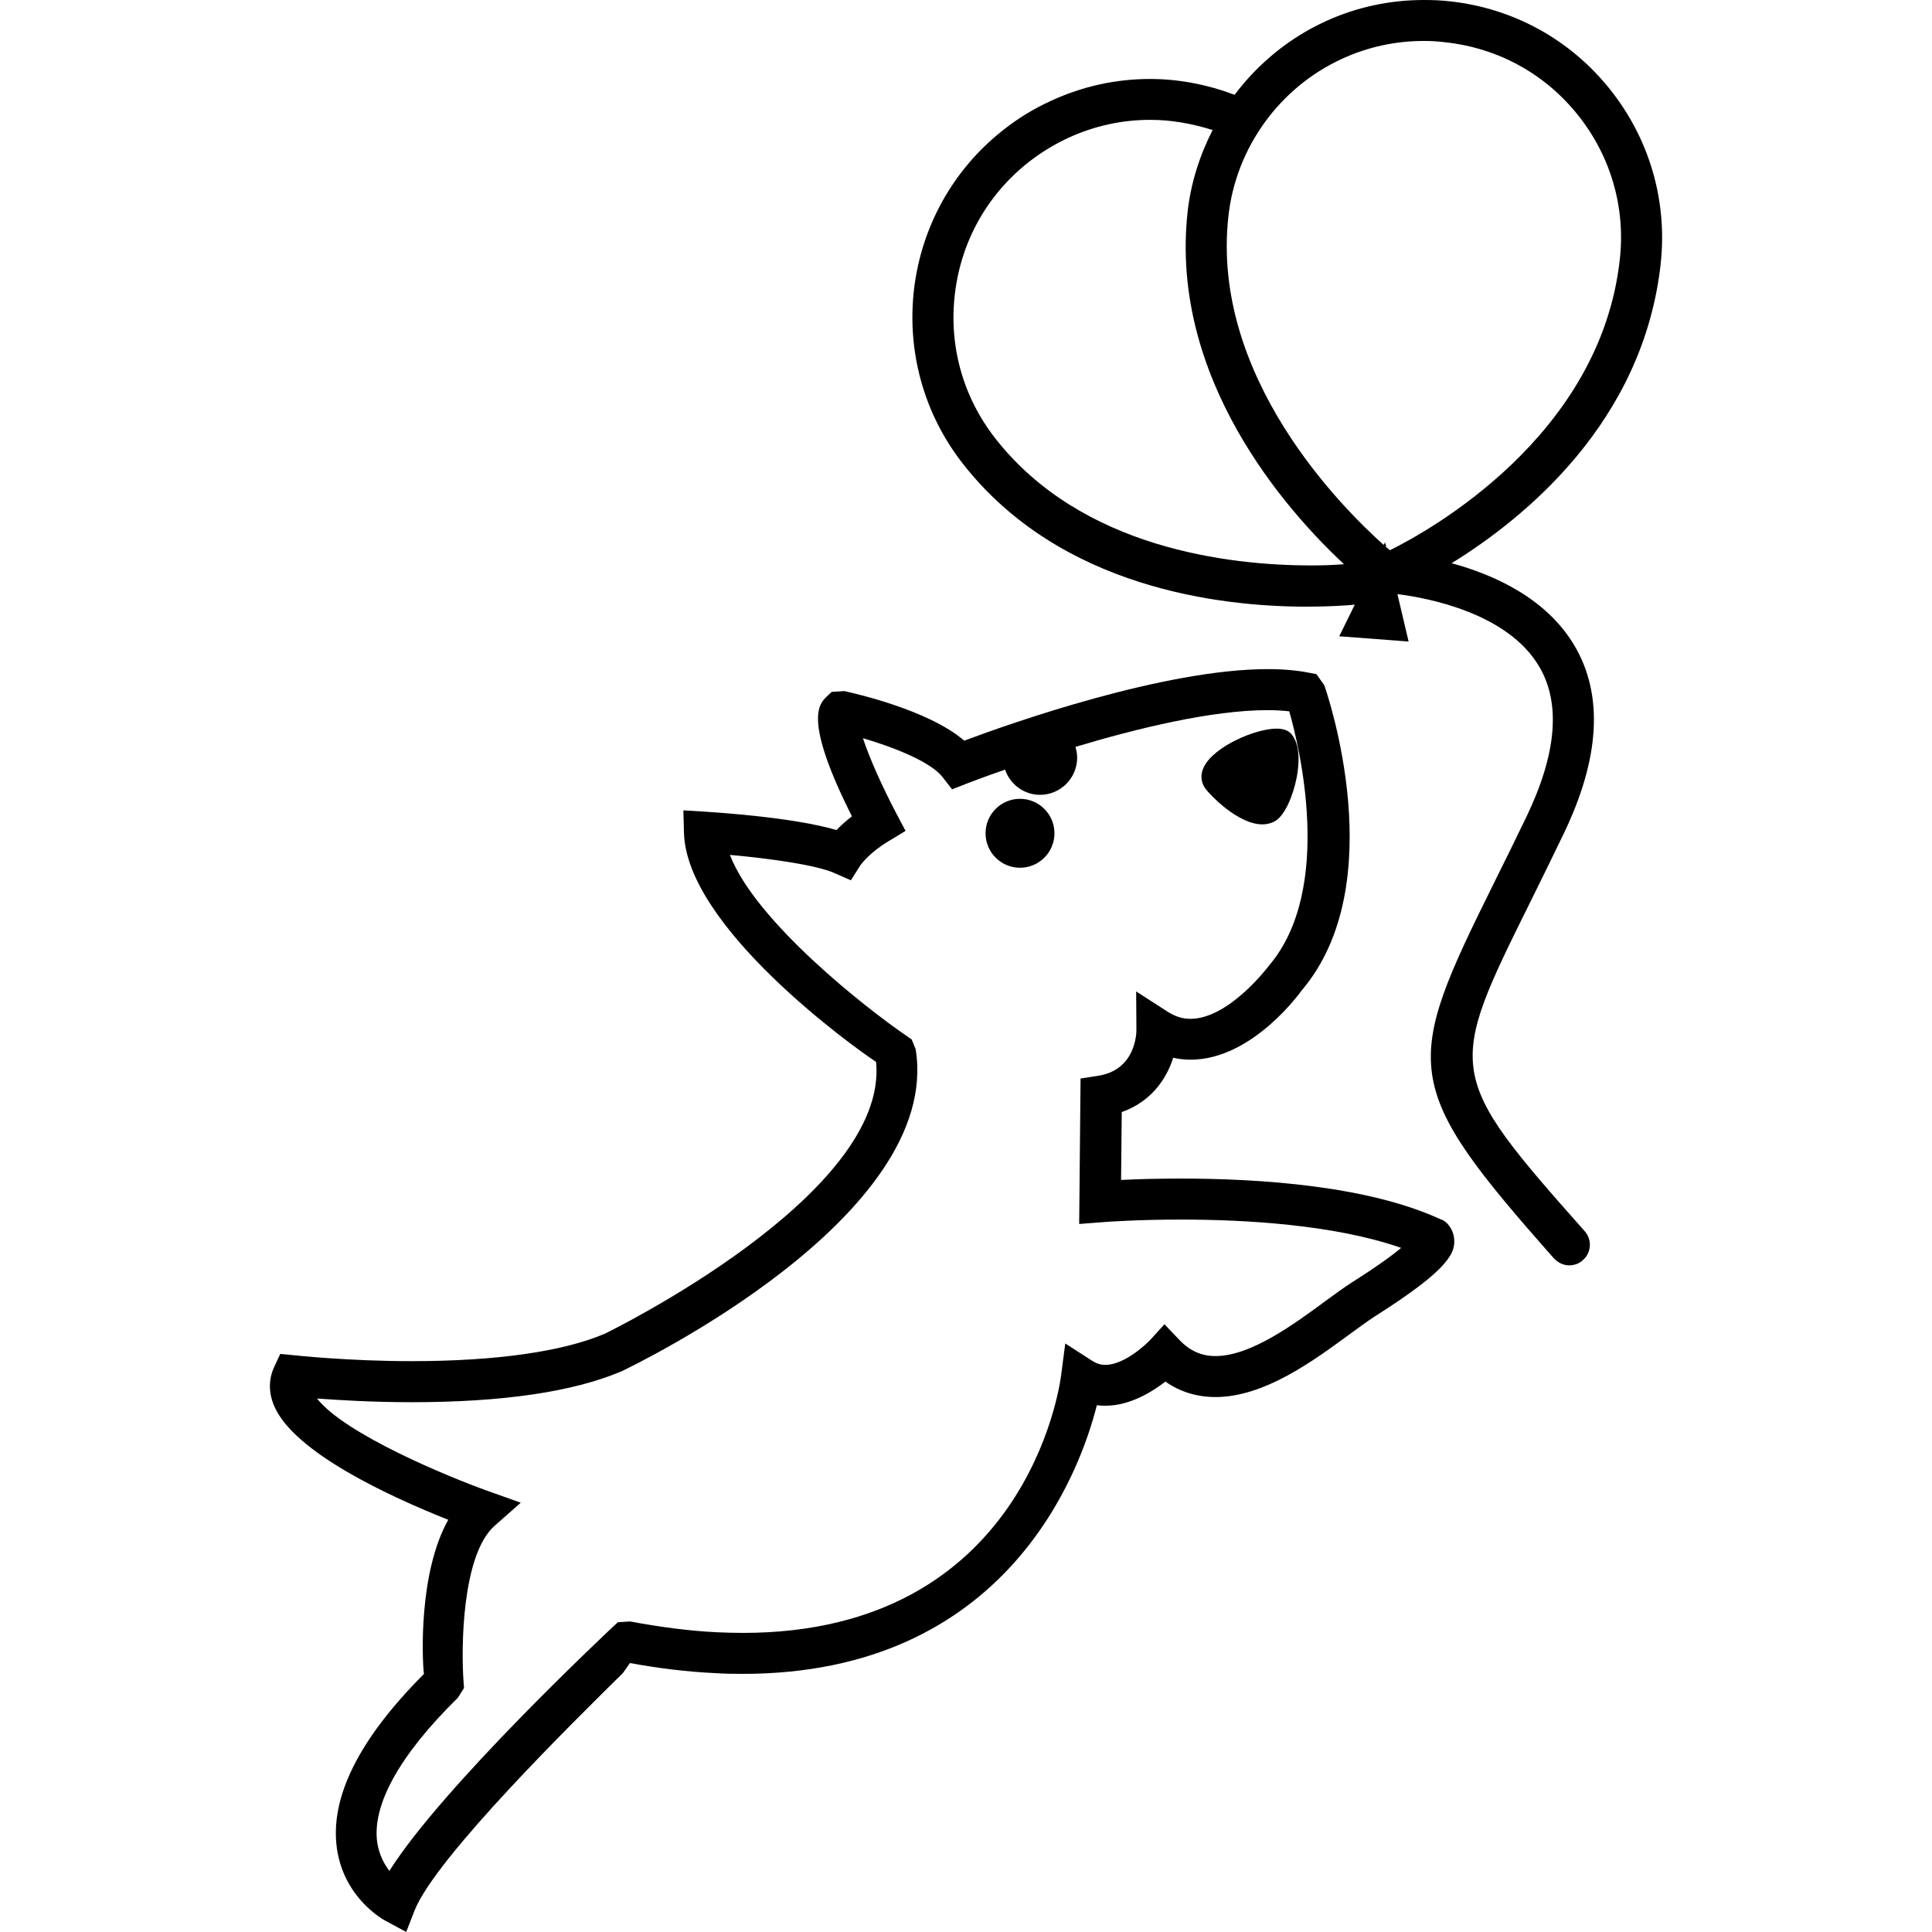 <?xml version="1.0" encoding="iso-8859-1"?>
<!-- Uploaded to: SVG Repo, www.svgrepo.com, Generator: SVG Repo Mixer Tools -->
<!DOCTYPE svg PUBLIC "-//W3C//DTD SVG 1.1//EN" "http://www.w3.org/Graphics/SVG/1.1/DTD/svg11.dtd">
<svg fill="#000000" version="1.1" id="Capa_1" xmlns="http://www.w3.org/2000/svg" xmlns:xlink="http://www.w3.org/1999/xlink" 
	 width="800px" height="800px" viewBox="0 0 235.51 235.511"
	 xml:space="preserve">
<g>
	<g>
		<path d="M175.585,148.621c-8.876-4.087-22.064-4.953-31.57-4.953c-3.058,0-5.61,0.076-7.357,0.169l0.084-8.279
			c3.991-1.403,5.635-4.601,6.271-6.616c0.697,0.16,1.419,0.232,2.137,0.232c7.554,0,13.465-8.352,13.5-8.412
			c11.081-12.984,3.154-36.167,2.785-37.225l-0.965-1.361l-0.862-0.16c-1.454-0.298-3.157-0.449-5.073-0.449
			c-12.627,0-31.264,6.578-36.994,8.72c-4.42-3.797-13.52-5.791-14.619-6.045l-1.545,0.104l-0.591,0.557
			c-0.938,0.904-2.893,2.777,3.064,14.607c-0.684,0.521-1.311,1.092-1.886,1.675c-5.322-1.579-14.857-2.158-15.943-2.238
			l-2.717-0.164l0.072,2.725c0.292,11.499,20.638,26.114,23.417,27.938c1.603,16.246-32.705,32.944-33.035,33.121
			c-5.094,2.184-13.251,3.358-23.566,3.358c-7.78,0-14.186-0.706-14.232-0.706l-1.797-0.176l-0.755,1.623
			c-0.675,1.475-0.675,3.098,0,4.692c2.395,5.703,14.17,11.101,21.235,13.906c-3.619,6.42-3.194,16.936-2.967,18.799
			c-7.927,7.927-11.491,15.088-10.606,21.283c0.89,6.132,5.769,8.724,5.983,8.832l2.464,1.331l1.012-2.605
			c2.561-6.5,19.745-23.383,25.396-28.949l0.867-1.227c3.595,0.661,7.079,1.074,10.367,1.227c1.146,0.076,2.263,0.092,3.371,0.092
			c32.248,0,41.144-24.686,43.176-32.748c0.344,0.044,0.688,0.06,1.05,0.06c3.054,0,5.811-1.779,7.302-2.945
			c1.791,1.259,3.862,1.888,6.115,1.888c5.959,0,11.958-4.433,16.39-7.69c1.122-0.817,2.132-1.555,2.974-2.107
			c9.354-5.919,9.923-7.867,9.706-9.65C177.105,149.804,176.383,148.85,175.585,148.621z M164.854,156.288
			c-0.934,0.597-2.04,1.395-3.314,2.332c-3.831,2.821-9.076,6.685-13.377,6.685c-1.694,0-3.117-0.63-4.376-1.948l-1.839-1.932
			l-1.796,1.977c-0.128,0.132-2.93,2.977-5.414,2.977c-0.564,0-1.086-0.164-1.57-0.477l-3.311-2.132l-0.513,3.911
			c-0.156,1.271-4.332,31.37-38.778,31.37c-1.02,0-2.09-0.032-3.158-0.076c-3.291-0.16-6.835-0.613-10.588-1.318l-1.499,0.093
			l-0.583,0.536c-0.848,0.81-20.756,19.456-27.272,29.775c-0.587-0.766-1.238-1.903-1.477-3.435
			c-0.667-4.601,2.733-10.703,9.836-17.681l0.739-1.178l-0.052-0.705c-0.309-4.096-0.23-15.533,3.791-19.076l3.178-2.805
			l-4.003-1.427c-4.765-1.703-17.398-6.9-20.836-11.277c2.442,0.185,6.688,0.453,11.527,0.453c11.152,0,19.774-1.274,25.64-3.787
			c1.583-0.766,39.094-18.814,35.812-39.236l-0.487-1.198l-0.551-0.381c-5.042-3.435-18.511-14.018-21.604-22.115
			c4.831,0.435,10.576,1.229,12.758,2.225l1.986,0.869l1.152-1.821c0.175-0.24,1.196-1.609,3.489-2.973l2.024-1.227l-1.106-2.09
			c-1.733-3.288-3.298-6.789-4.091-9.207c3.879,1.13,8.323,2.921,9.722,4.757l1.146,1.477l1.755-0.691
			c0.252-0.099,2.02-0.786,4.703-1.709c0.613,1.771,2.284,3.068,4.264,3.068c2.492,0,4.524-2.032,4.524-4.528
			c0-0.471-0.085-0.89-0.205-1.318c7.458-2.238,16.599-4.477,23.42-4.477c0.949,0,1.831,0.056,2.637,0.141
			c1.15,3.987,5.534,21.604-2.461,30.995c-0.044,0.054-4.853,6.494-9.59,6.494c-0.949,0-1.831-0.276-2.729-0.842l-3.879-2.5
			l0.031,4.645c0.013,0.484-0.1,4.953-4.7,5.643l-2.108,0.324l-0.168,17.736l2.757-0.212c0.722-0.064,4.541-0.325,9.662-0.325
			c7.803,0,18.707,0.613,26.83,3.451C169.823,152.945,167.996,154.296,164.854,156.288z"/>
		<path d="M202.435,32.18c0.842-7.684-1.35-15.252-6.195-21.315c-4.845-6.053-11.754-9.853-19.456-10.698
			C175.718,0.04,174.66,0,173.578,0c-4.171,0-8.219,0.864-12.014,2.607c-4.437,2.032-8.203,5.149-11.068,8.951
			c-3.282-1.242-6.785-1.932-10.295-1.932c-4.164,0-8.203,0.886-12.022,2.637c-2.076,0.936-4.044,2.128-5.849,3.559
			c-12.593,9.858-14.815,28.12-4.945,40.72c11.876,15.156,31.364,17.41,41.912,17.41c2.705,0,4.745-0.143,5.851-0.243l-1.895,3.853
			l8.455,0.638l-1.362-5.777c3.879,0.487,13.413,2.344,17.248,8.774c2.696,4.5,2.168,10.672-1.503,18.33
			c-1.455,3.01-2.773,5.707-3.987,8.133c-11.068,22.332-11.47,24.532,7.337,45.754c0.485,0.514,1.143,0.834,1.864,0.834
			c0.368,0,0.713-0.093,1.033-0.221c0.209-0.116,0.438-0.232,0.622-0.425c1.033-0.894,1.134-2.488,0.216-3.519
			c-17.02-19.18-16.823-19.58-6.597-40.2c1.207-2.451,2.549-5.16,4.004-8.189c4.477-9.271,4.905-17.025,1.303-23.062
			c-3.419-5.717-9.742-8.56-14.932-9.979C185.921,63.119,200.303,51.411,202.435,32.18z M121.332,53.447
			c-3.948-5.047-5.707-11.319-4.921-17.695c0.765-6.374,3.971-12.066,9.002-16.006c1.499-1.17,3.126-2.166,4.85-2.959
			c3.165-1.447,6.508-2.178,9.95-2.178c2.532,0,5.045,0.44,7.605,1.242c-1.578,3.094-2.652,6.436-3.049,9.97
			c-2.232,20.33,12.018,36.383,19.059,42.954c-0.981,0.088-2.393,0.154-4.111,0.154C149.902,68.902,131.857,66.894,121.332,53.447z
			 M169.43,67.074c-0.132-0.1-0.292-0.242-0.452-0.376l-0.137-0.597l-0.168,0.329c-5.086-4.544-21.1-20.494-18.932-40.068
			c0.914-8.352,6.244-15.731,13.902-19.215c3.134-1.437,6.476-2.154,9.934-2.154c0.891,0,1.779,0.05,2.67,0.168
			c6.375,0.705,12.09,3.837,16.089,8.848c4.012,5.014,5.835,11.281,5.114,17.641C195.074,53.203,174.131,64.752,169.43,67.074z"/>
		<path d="M153.89,100.492c0.509,0,0.981-0.116,1.426-0.331c1.311-0.667,2.324-3.2,2.762-5.438c0.252-1.365,0.513-3.875-0.661-5.244
			c-0.381-0.449-0.994-0.659-1.823-0.659c-2.509,0-7.574,2.126-8.833,4.657c-0.461,0.907-0.396,1.859,0.177,2.661
			C147.442,96.812,150.856,100.492,153.89,100.492z"/>
		<path d="M124.336,97.375c2.318,0,4.202,1.883,4.202,4.202c0,2.32-1.884,4.202-4.202,4.202c-2.318,0-4.197-1.882-4.197-4.202
			C120.139,99.258,122.019,97.375,124.336,97.375z"/>
	</g>
</g>
</svg>
